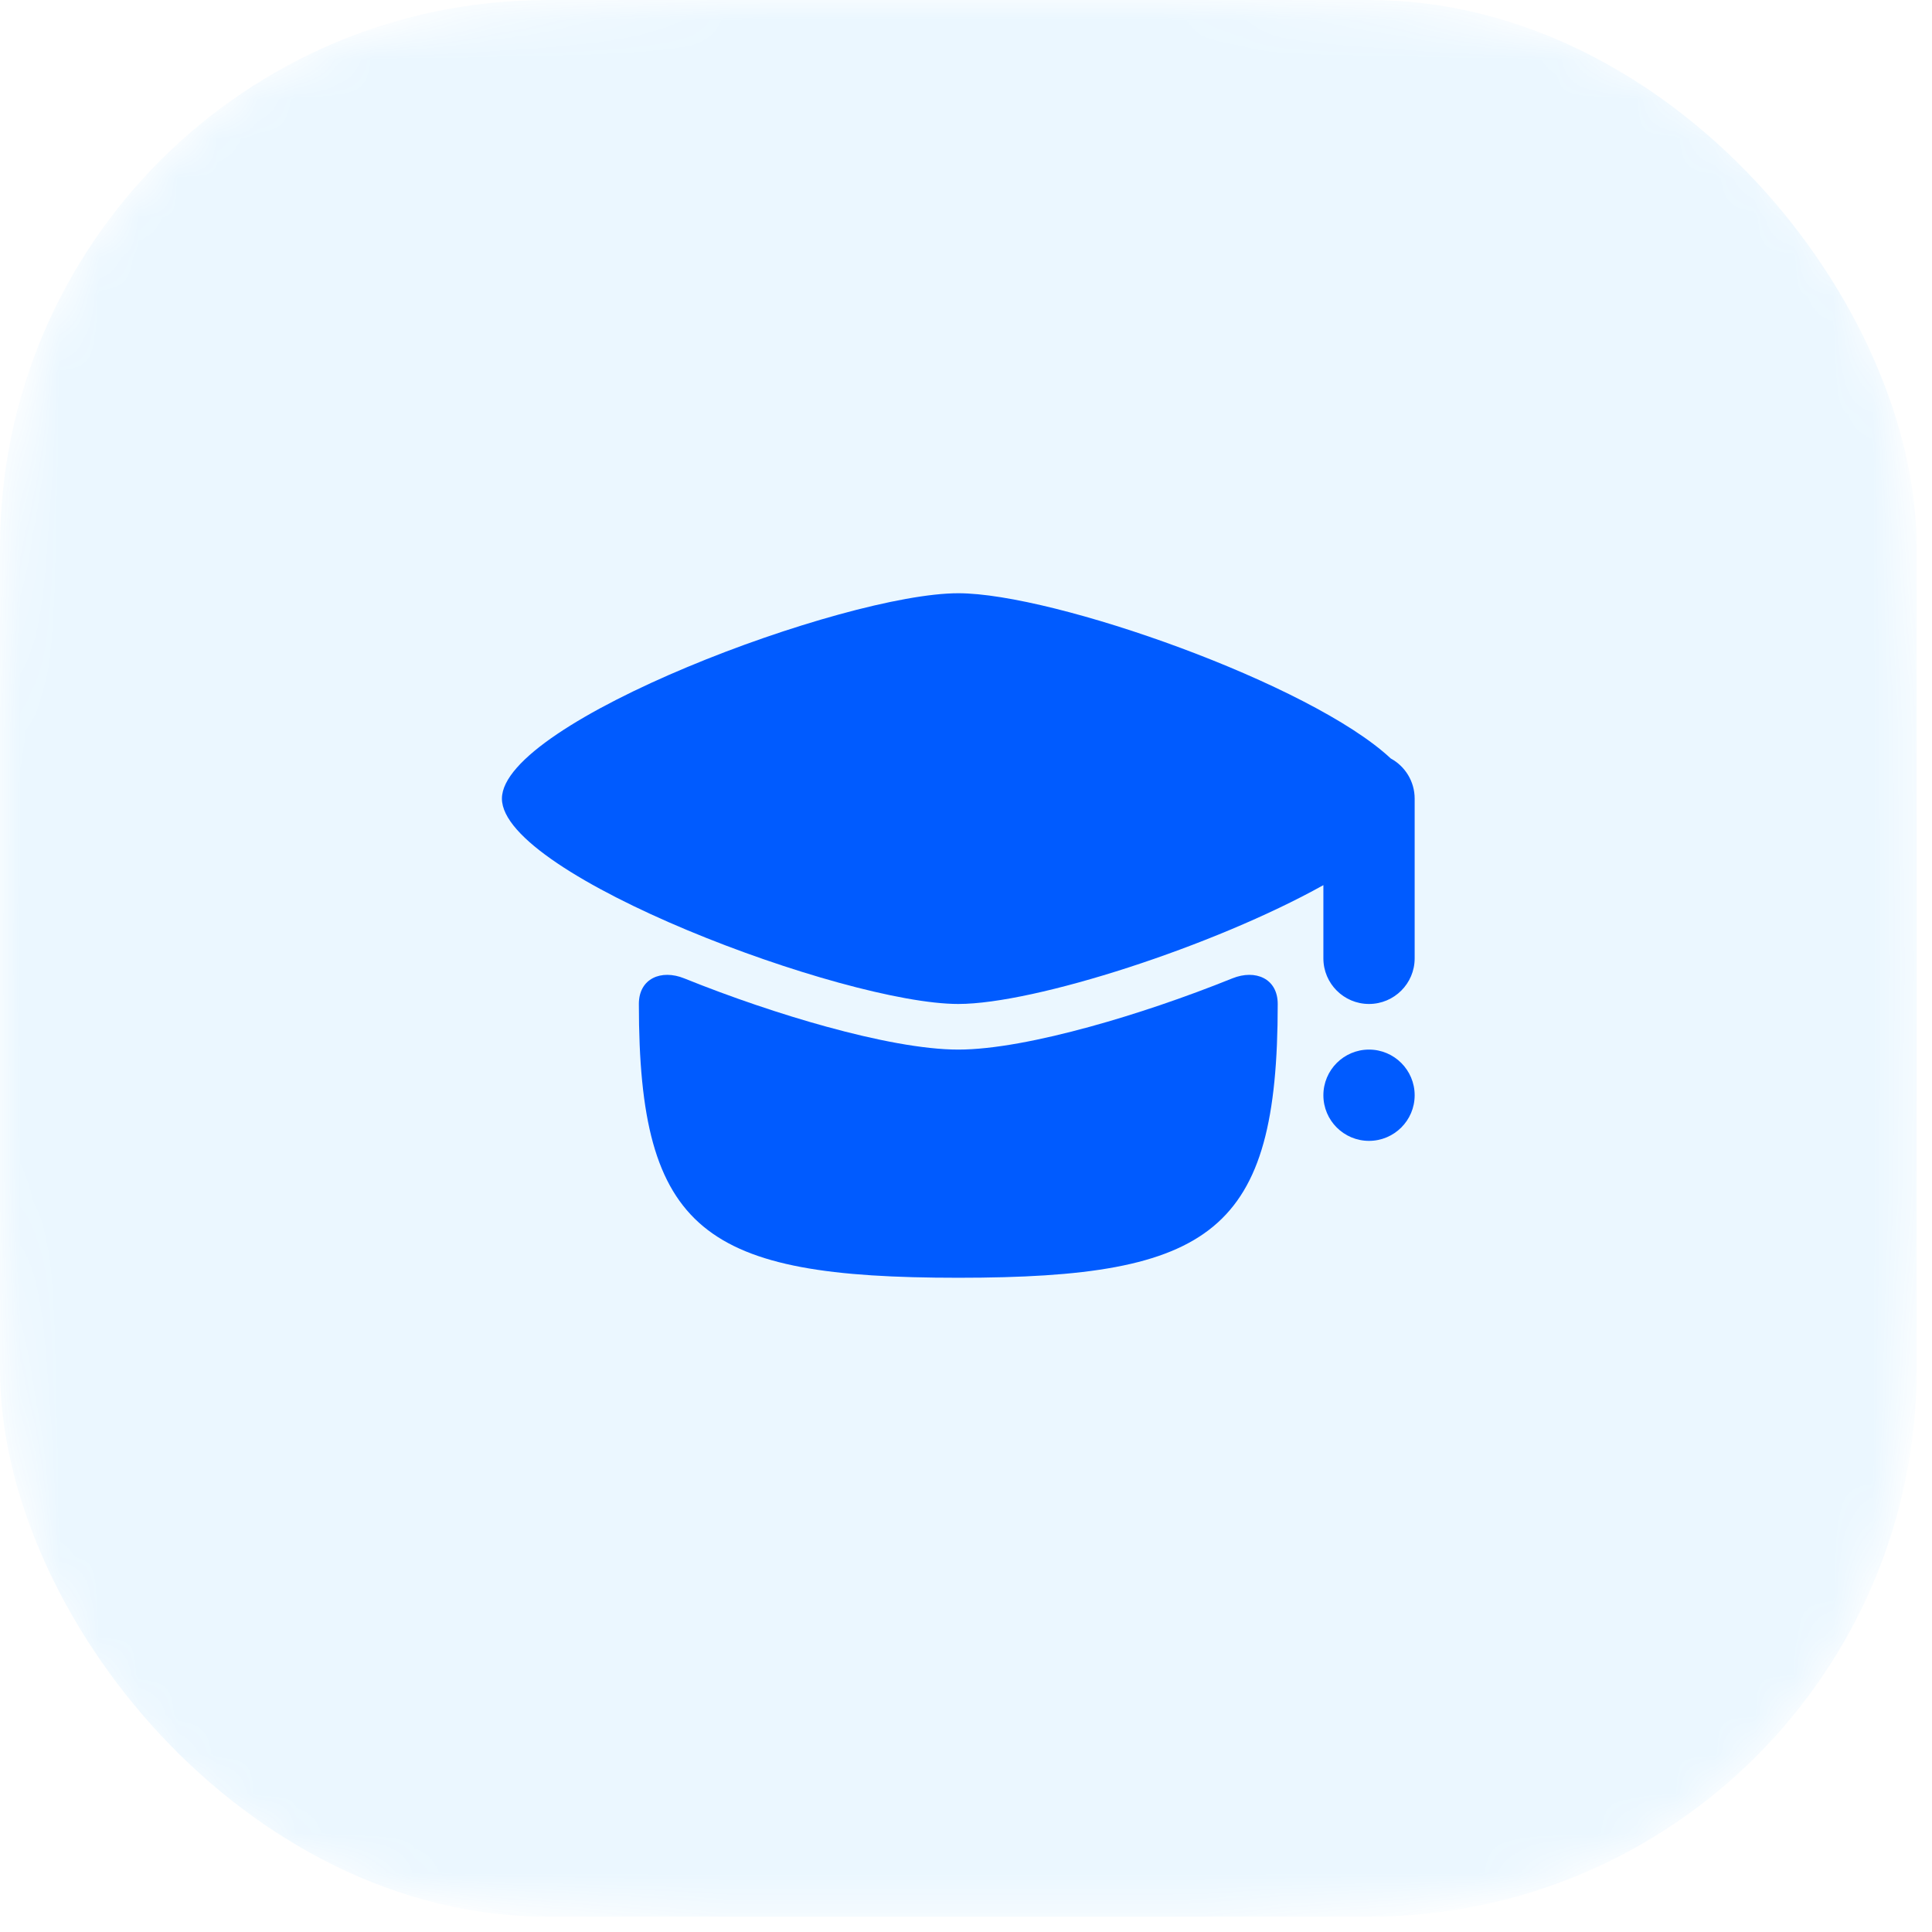 <svg width="49" height="49" viewBox="0 0 49 49" fill="none" xmlns="http://www.w3.org/2000/svg">
<mask id="mask0_652_11883" style="mask-type:alpha" maskUnits="userSpaceOnUse" x="0" y="0" width="49" height="49">
<path d="M0 24.306C0 14.552 0 9.676 2.341 6.173C3.354 4.656 4.656 3.354 6.173 2.341C9.676 0 14.552 0 24.306 0C34.059 0 38.935 0 42.438 2.341C43.955 3.354 45.257 4.656 46.27 6.173C48.611 9.676 48.611 14.552 48.611 24.306C48.611 34.059 48.611 38.935 46.27 42.438C45.257 43.955 43.955 45.257 42.438 46.27C38.935 48.611 34.059 48.611 24.306 48.611C14.552 48.611 9.676 48.611 6.173 46.27C4.656 45.257 3.354 43.955 2.341 42.438C0 38.935 0 34.059 0 24.306Z" fill="#B20BB6"/>
</mask>
<g mask="url(#mask0_652_11883)">
<rect width="48.611" height="48.611" rx="13.889" fill="#0096FF" fill-opacity="0.08"/>
</g>
<path d="M12.73 20.255C12.73 18.302 21.411 15.046 24.305 15.046C26.735 15.046 33.25 17.344 35.272 19.236C35.633 19.432 35.879 19.815 35.879 20.255V24.306C35.879 24.945 35.36 25.463 34.721 25.463C34.082 25.463 33.564 24.945 33.564 24.306V22.449C30.781 24.001 26.244 25.463 24.305 25.463C21.411 25.463 12.73 22.208 12.73 20.255Z" fill="#005BFF"/>
<path d="M24.305 32.407C17.86 32.407 16.203 31.25 16.203 25.463C16.203 24.813 16.773 24.579 17.352 24.813C18.553 25.297 19.814 25.724 20.965 26.04C22.209 26.382 23.419 26.62 24.305 26.62C25.19 26.62 26.4 26.382 27.644 26.04C28.796 25.724 30.056 25.297 31.257 24.813C31.836 24.579 32.406 24.813 32.406 25.463C32.406 31.25 30.749 32.407 24.305 32.407Z" fill="#005BFF"/>
<path d="M34.721 28.935C35.36 28.935 35.879 28.417 35.879 27.778C35.879 27.139 35.36 26.62 34.721 26.62C34.082 26.62 33.564 27.139 33.564 27.778C33.564 28.417 34.082 28.935 34.721 28.935Z" fill="#005BFF"/>
</svg>
